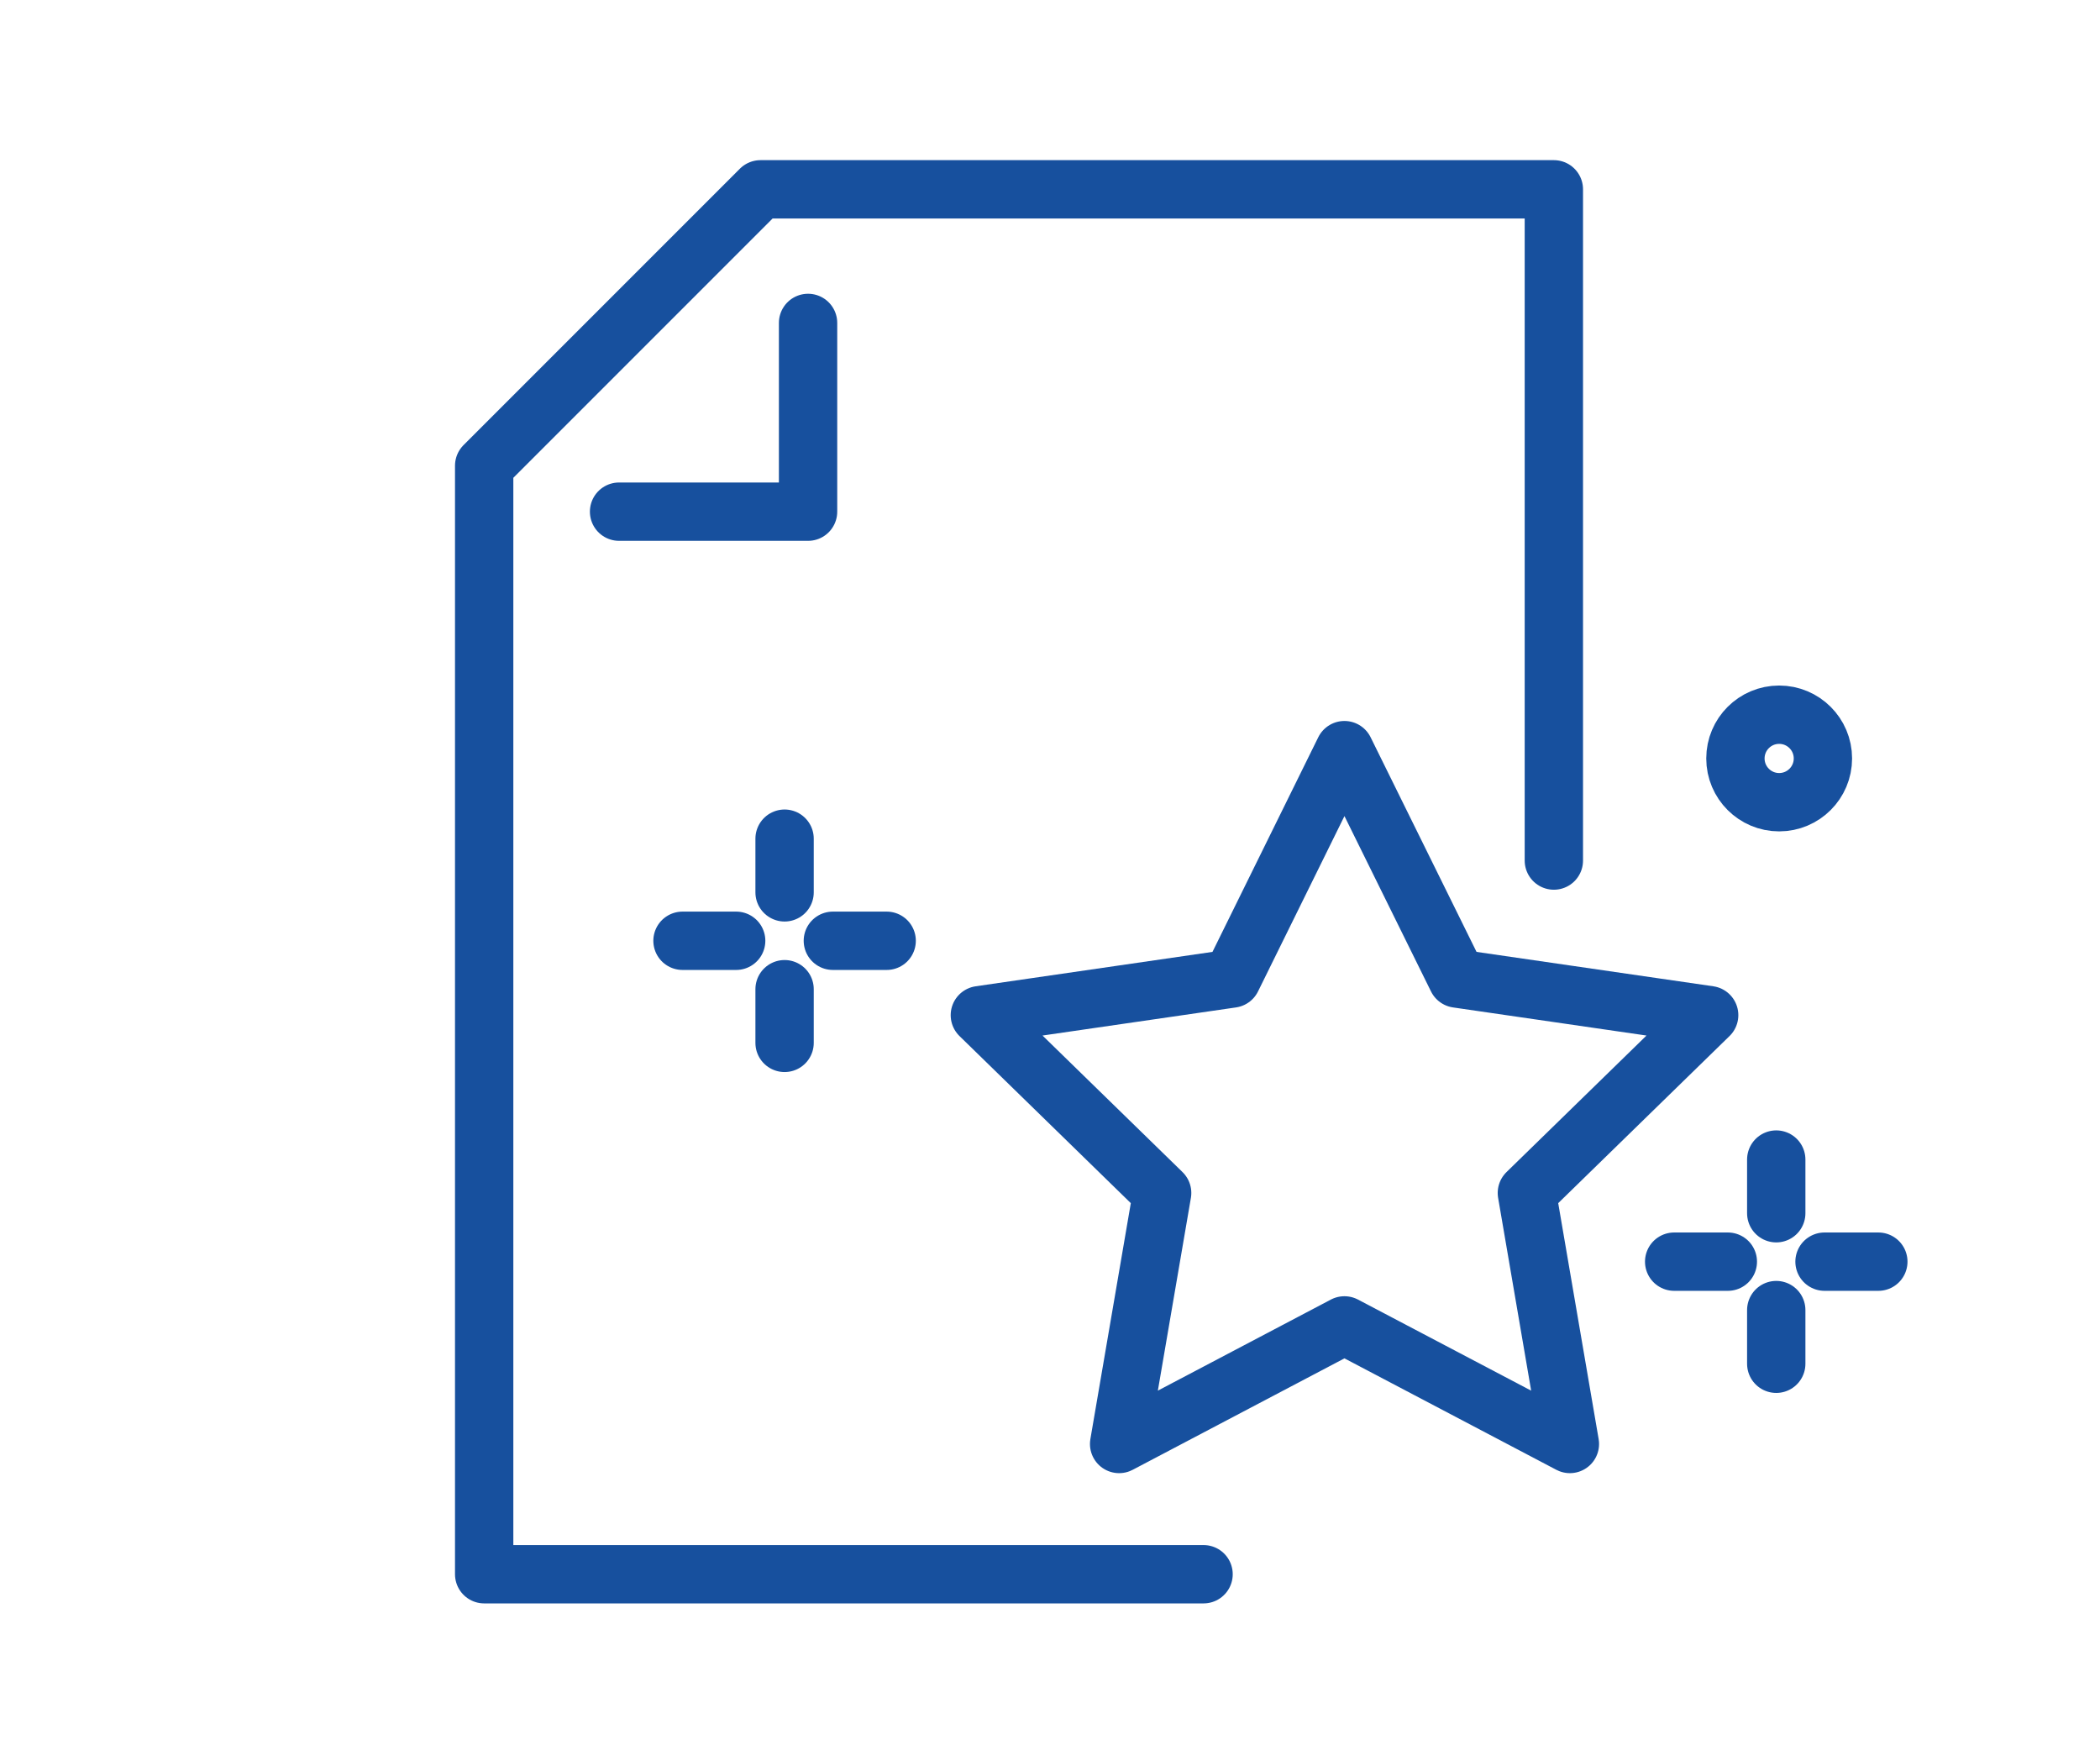 <?xml version="1.0" encoding="UTF-8"?> <svg xmlns="http://www.w3.org/2000/svg" id="Ebene_2" data-name="Ebene 2" viewBox="0 0 144 120"><defs><style> .cls-1, .cls-2 { fill: none; } .cls-2 { stroke: #17509e; stroke-linecap: round; stroke-linejoin: round; stroke-width: 4px; } </style></defs><g id="Ebene_3" data-name="Ebene 3"><g><rect class="cls-1" width="144" height="120"></rect><g><g><polyline class="cls-2" points="82.53 107.93 33.2 107.93 33.2 31.93 52.15 12.98 106.55 12.98 106.55 59"></polyline><polyline class="cls-2" points="55.41 22.14 55.41 35.08 42.45 35.08"></polyline></g><polygon class="cls-2" points="92.19 51.43 99.92 67.09 117.2 69.6 104.7 81.79 107.65 99 92.19 90.87 76.74 99 79.69 81.79 67.19 69.6 84.47 67.09 92.19 51.43"></polygon><circle class="cls-2" cx="122" cy="52" r="3"></circle><g><g><line class="cls-2" x1="53.8" y1="57.5" x2="53.8" y2="61.18"></line><line class="cls-2" x1="53.8" y1="67.82" x2="53.8" y2="71.5"></line></g><g><line class="cls-2" x1="60.8" y1="64.5" x2="57.11" y2="64.5"></line><line class="cls-2" x1="50.48" y1="64.5" x2="46.8" y2="64.5"></line></g></g><g><g><line class="cls-2" x1="121.8" y1="79.5" x2="121.8" y2="83.18"></line><line class="cls-2" x1="121.8" y1="89.82" x2="121.8" y2="93.5"></line></g><g><line class="cls-2" x1="128.8" y1="86.5" x2="125.11" y2="86.5"></line><line class="cls-2" x1="118.48" y1="86.5" x2="114.8" y2="86.5"></line></g></g></g></g></g></svg> 